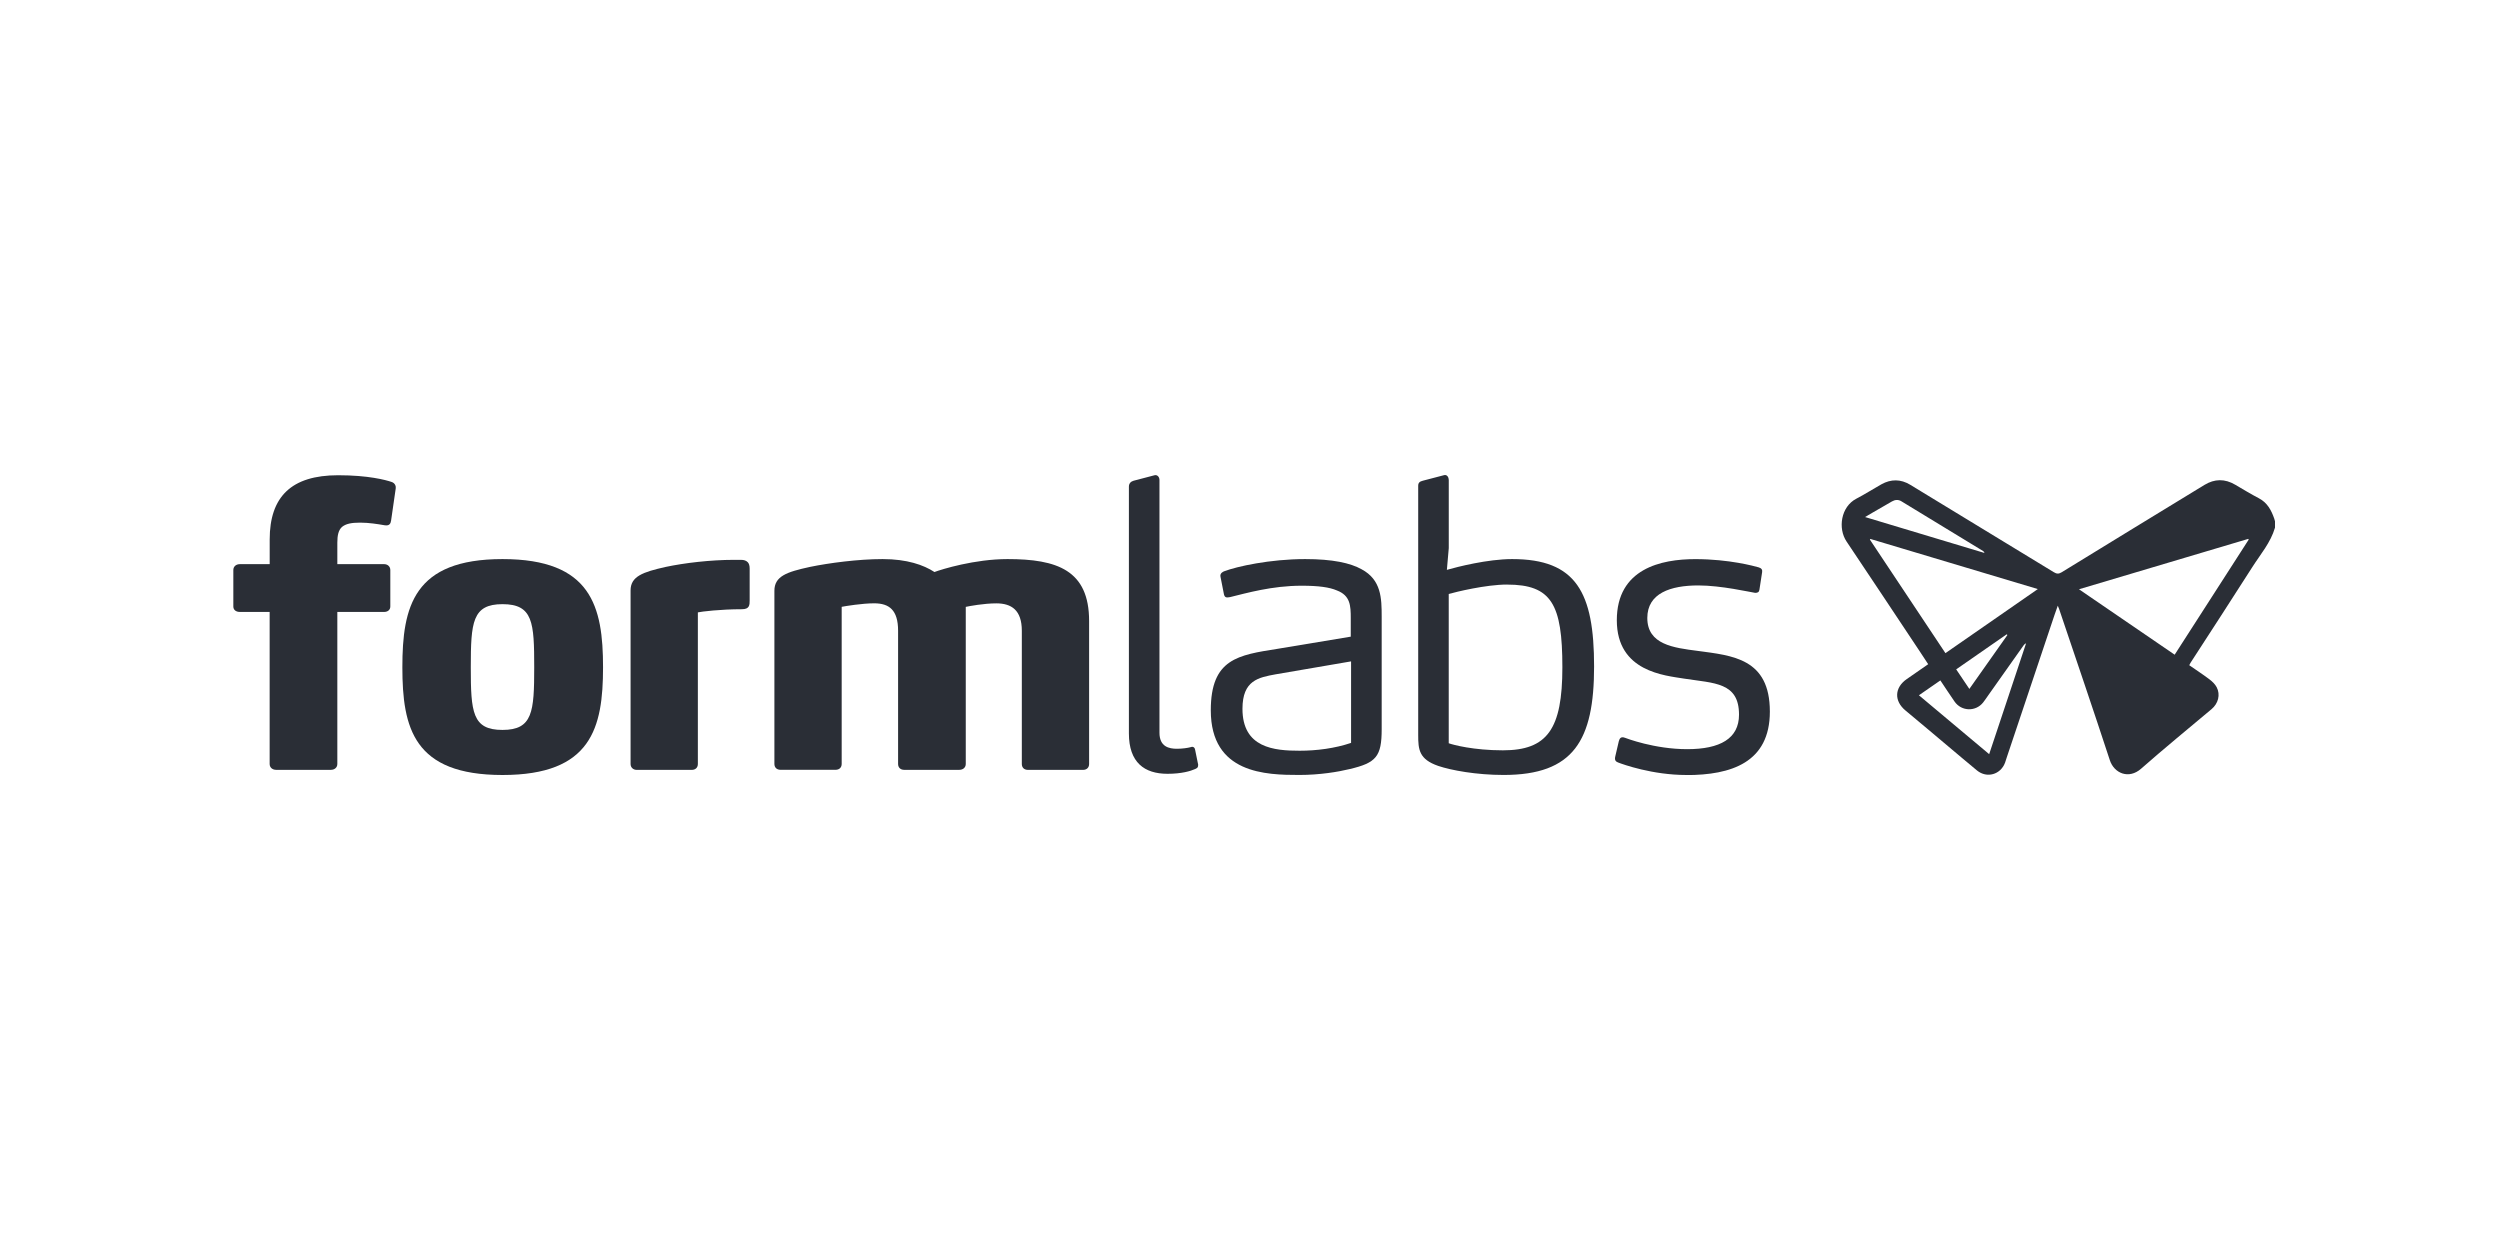 <svg width="300" height="150" viewBox="0 0 300 150" fill="none" xmlns="http://www.w3.org/2000/svg">
<g clip-path="url(#clip0_9101_58)">
<path d="M46.928 62.481C46.88 62.812 46.743 63.046 46.37 63.046C46.275 63.046 46.185 63.046 45.954 62.998C45.396 62.903 44.285 62.716 43.217 62.716C42.148 62.716 41.501 62.855 41.038 63.233C40.622 63.612 40.48 64.22 40.48 65.111V67.698H46.096C46.512 67.698 46.838 67.981 46.838 68.403V72.777C46.838 73.198 46.512 73.433 46.096 73.433H40.48V91.678C40.48 92.099 40.154 92.382 39.69 92.382H33.148C32.685 92.382 32.358 92.099 32.358 91.678V73.433H28.789C28.326 73.433 28 73.198 28 72.777V68.403C28 67.981 28.326 67.698 28.789 67.698H32.363V64.737C32.363 59.616 34.958 57.029 40.574 57.029C44.191 57.029 46.28 57.594 46.975 57.829C47.438 57.968 47.533 58.394 47.485 58.629L46.928 62.486V62.481Z" fill="#2A2E36"/>
<path d="M60.301 93C49.632 93 48.284 87.356 48.284 80.069C48.284 72.782 49.632 67.09 60.301 67.09C70.97 67.09 72.365 72.777 72.365 80.069C72.365 87.356 70.975 93 60.301 93ZM60.301 72.499C56.684 72.499 56.495 74.66 56.495 80.069C56.495 85.478 56.68 87.591 60.301 87.591C63.922 87.591 64.106 85.43 64.106 80.069C64.106 74.708 63.969 72.499 60.301 72.499Z" fill="#2A2E36"/>
<path d="M89.032 73.107C86.433 73.107 84.164 73.39 83.743 73.486V91.682C83.743 92.104 83.464 92.387 83.001 92.387H76.411C75.995 92.387 75.669 92.104 75.669 91.682V70.851C75.669 69.16 77.153 68.642 79.89 68.029C82.117 67.559 85.227 67.181 88.101 67.181H88.891C89.307 67.181 89.538 67.277 89.727 67.464C89.865 67.603 89.959 67.842 89.959 68.216V72.025C89.959 72.59 89.959 73.107 89.032 73.107Z" fill="#2A2E36"/>
<path d="M129.951 92.387H123.361C122.898 92.387 122.619 92.104 122.619 91.683V75.695C122.619 73.203 121.366 72.403 119.556 72.403C118.072 72.403 116.308 72.734 115.892 72.825V91.678C115.892 92.099 115.566 92.382 115.103 92.382H108.513C108.05 92.382 107.771 92.099 107.771 91.678V75.69C107.771 73.199 106.703 72.398 104.897 72.398C103.46 72.398 101.465 72.729 101.002 72.82V91.673C101.002 92.094 100.723 92.377 100.26 92.377H93.67C93.207 92.377 92.928 92.094 92.928 91.673V70.899C92.928 69.16 94.365 68.642 97.196 68.029C99.47 67.559 102.997 67.09 105.918 67.09C108.839 67.09 110.834 67.794 112.134 68.642C113.013 68.312 116.961 67.09 120.903 67.09C126.84 67.09 130.693 68.407 130.693 74.521V91.683C130.693 92.104 130.414 92.387 129.951 92.387Z" fill="#2A2E36"/>
<path d="M143.773 91.821C143.773 92.152 143.589 92.2 143.4 92.291C142.889 92.526 141.778 92.856 140.105 92.856C137.321 92.856 135.468 91.491 135.468 88.012V58.394C135.468 58.016 135.699 57.781 136.025 57.69L138.531 57.033C138.857 56.938 139.136 57.22 139.136 57.599V87.926C139.136 89.617 140.294 89.852 141.225 89.852C141.873 89.852 142.525 89.756 142.851 89.665L143.036 89.617C143.173 89.617 143.362 89.665 143.409 89.948L143.735 91.548C143.783 91.735 143.783 91.783 143.783 91.831L143.773 91.821Z" fill="#2A2E36"/>
<path d="M161.949 92.291C160.602 92.621 158.375 92.995 155.917 92.995C151.928 92.995 145.295 92.856 145.295 85.239C145.295 79.034 148.59 78.608 153.322 77.856L162.091 76.399V74.19C162.091 72.686 162.044 71.464 160.422 70.851C159.543 70.472 158.243 70.286 156.201 70.286C152.627 70.286 149.569 71.177 147.616 71.651C147.153 71.747 146.969 71.699 146.874 71.32L146.458 69.203C146.364 68.781 146.784 68.59 146.922 68.546C148.406 67.981 152.396 67.09 156.617 67.09C159.912 67.09 162.044 67.559 163.391 68.312C165.759 69.581 165.802 71.79 165.802 73.999V87.495C165.802 90.787 165.15 91.539 161.949 92.291ZM162.134 79.365L153.086 80.917C151.044 81.295 149.096 81.621 149.096 85.056C149.096 89.757 152.901 90.087 155.96 90.087C158.002 90.087 160.181 89.804 162.129 89.148V79.369L162.134 79.365Z" fill="#2A2E36"/>
<path d="M173.625 68.383C174.873 68.024 178.523 67.09 181.454 67.09C189.154 67.09 191.291 71.086 191.291 79.973C191.291 88.861 188.833 92.995 180.437 92.995C177.142 92.995 174.126 92.43 172.595 91.912C170.274 91.112 170.184 89.939 170.184 88.199V58.298C170.184 57.92 170.368 57.781 170.742 57.685L173.247 57.029C173.663 56.89 173.852 57.311 173.852 57.594V65.777M180.853 70.147C178.301 70.147 174.684 71.038 173.848 71.277V89.191C174.358 89.378 176.816 90.039 180.343 90.039C185.68 90.039 187.485 87.5 187.485 80.074C187.485 72.504 186.185 70.151 180.853 70.151V70.147Z" fill="#2A2E36"/>
<path d="M202.376 93C198.292 93 194.77 91.73 194.165 91.496C193.933 91.4 193.702 91.261 193.839 90.743L194.255 88.956C194.349 88.626 194.486 88.343 194.997 88.535C195.134 88.583 198.523 89.9 202.466 89.9C206.408 89.9 208.682 88.63 208.682 85.761C208.682 81.856 205.713 82 202.092 81.434C199.819 81.056 194.018 80.634 194.018 74.43C194.018 68.225 199.355 67.095 203.435 67.095C207.514 67.095 210.535 67.943 211.041 68.082C211.367 68.177 211.504 68.364 211.457 68.647L211.131 70.765C211.083 71.047 210.946 71.143 210.62 71.143C209.973 71.047 206.536 70.252 203.799 70.252C200.457 70.252 197.677 71.191 197.677 74.157C197.677 77.352 200.83 77.731 203.709 78.105C207.883 78.67 212.383 78.996 212.383 85.392C212.383 91.505 207.746 93.01 202.362 93.01L202.376 93Z" fill="#2A2E36"/>
<path d="M273 63.315C272.471 65.13 271.241 66.534 270.258 68.082C267.819 71.915 265.332 75.719 262.865 79.532C262.813 79.614 262.775 79.7 262.709 79.825C263.531 80.395 264.354 80.931 265.139 81.525C265.474 81.779 265.805 82.096 265.999 82.46C266.476 83.37 266.183 84.429 265.389 85.095C262.562 87.466 259.702 89.809 256.928 92.248C255.457 93.541 253.699 92.808 253.179 91.222C251.194 85.162 249.132 79.125 247.095 73.084C247.062 72.983 247.015 72.882 246.934 72.681C246.778 73.117 246.655 73.462 246.537 73.807C244.623 79.508 242.713 85.21 240.803 90.916C240.737 91.117 240.68 91.318 240.609 91.515C240.08 92.952 238.421 93.426 237.244 92.459C236.081 91.505 234.937 90.523 233.783 89.56C232.077 88.127 230.375 86.685 228.659 85.262C227.269 84.113 227.331 82.512 228.815 81.487C229.661 80.903 230.503 80.318 231.382 79.705C231.051 79.197 230.739 78.718 230.422 78.243C227.477 73.821 224.546 69.39 221.587 64.982C220.524 63.396 220.907 60.804 222.764 59.841C223.785 59.314 224.759 58.682 225.761 58.121C226.919 57.474 228.087 57.479 229.231 58.174C234.979 61.666 240.723 65.159 246.462 68.666C246.802 68.872 247.038 68.891 247.393 68.676C253.099 65.169 258.814 61.681 264.529 58.193C265.753 57.446 266.982 57.436 268.221 58.164C269.166 58.72 270.107 59.29 271.076 59.798C272.083 60.325 272.556 61.226 272.91 62.237C272.948 62.337 272.972 62.447 273 62.553C273 62.807 273 63.061 273 63.31V63.315ZM269.842 64.747C269.823 64.718 269.804 64.694 269.79 64.666C263.054 66.673 256.318 68.676 249.478 70.712C253.349 73.361 257.14 75.953 260.96 78.564C263.943 73.927 266.892 69.337 269.847 64.747H269.842ZM244.538 70.688C237.764 68.661 231.103 66.668 224.438 64.671C224.424 64.699 224.405 64.728 224.39 64.757C227.406 69.289 230.418 73.817 233.452 78.378C237.144 75.814 240.794 73.285 244.538 70.688ZM238.7 90.499C240.189 86.024 241.659 81.612 243.129 77.199C242.982 77.257 242.897 77.348 242.826 77.448C241.404 79.456 239.985 81.463 238.567 83.471C238.373 83.744 238.189 84.026 237.981 84.29C237.088 85.425 235.372 85.377 234.549 84.189C233.977 83.365 233.429 82.522 232.843 81.65C231.978 82.249 231.146 82.829 230.271 83.432C233.093 85.799 235.868 88.127 238.7 90.499ZM223.809 62.045C228.654 63.501 233.396 64.929 238.142 66.357C238.104 66.237 238.038 66.165 237.962 66.117C234.7 64.129 231.439 62.141 228.172 60.157C227.799 59.927 227.406 59.956 227.028 60.176C226.258 60.622 225.487 61.063 224.721 61.508C224.447 61.666 224.178 61.829 223.809 62.045ZM240.884 76.198C240.855 76.169 240.827 76.14 240.803 76.116C238.794 77.51 236.78 78.909 234.743 80.323C235.287 81.132 235.792 81.88 236.322 82.671C237.882 80.462 239.385 78.33 240.888 76.203L240.884 76.198Z" fill="#2A2E36"/>
</g>
<defs>
<clipPath id="clip0_9101_58">
<rect width="245" height="36" fill="white" transform="translate(28 57)"/>
</clipPath>
</defs>
</svg>
